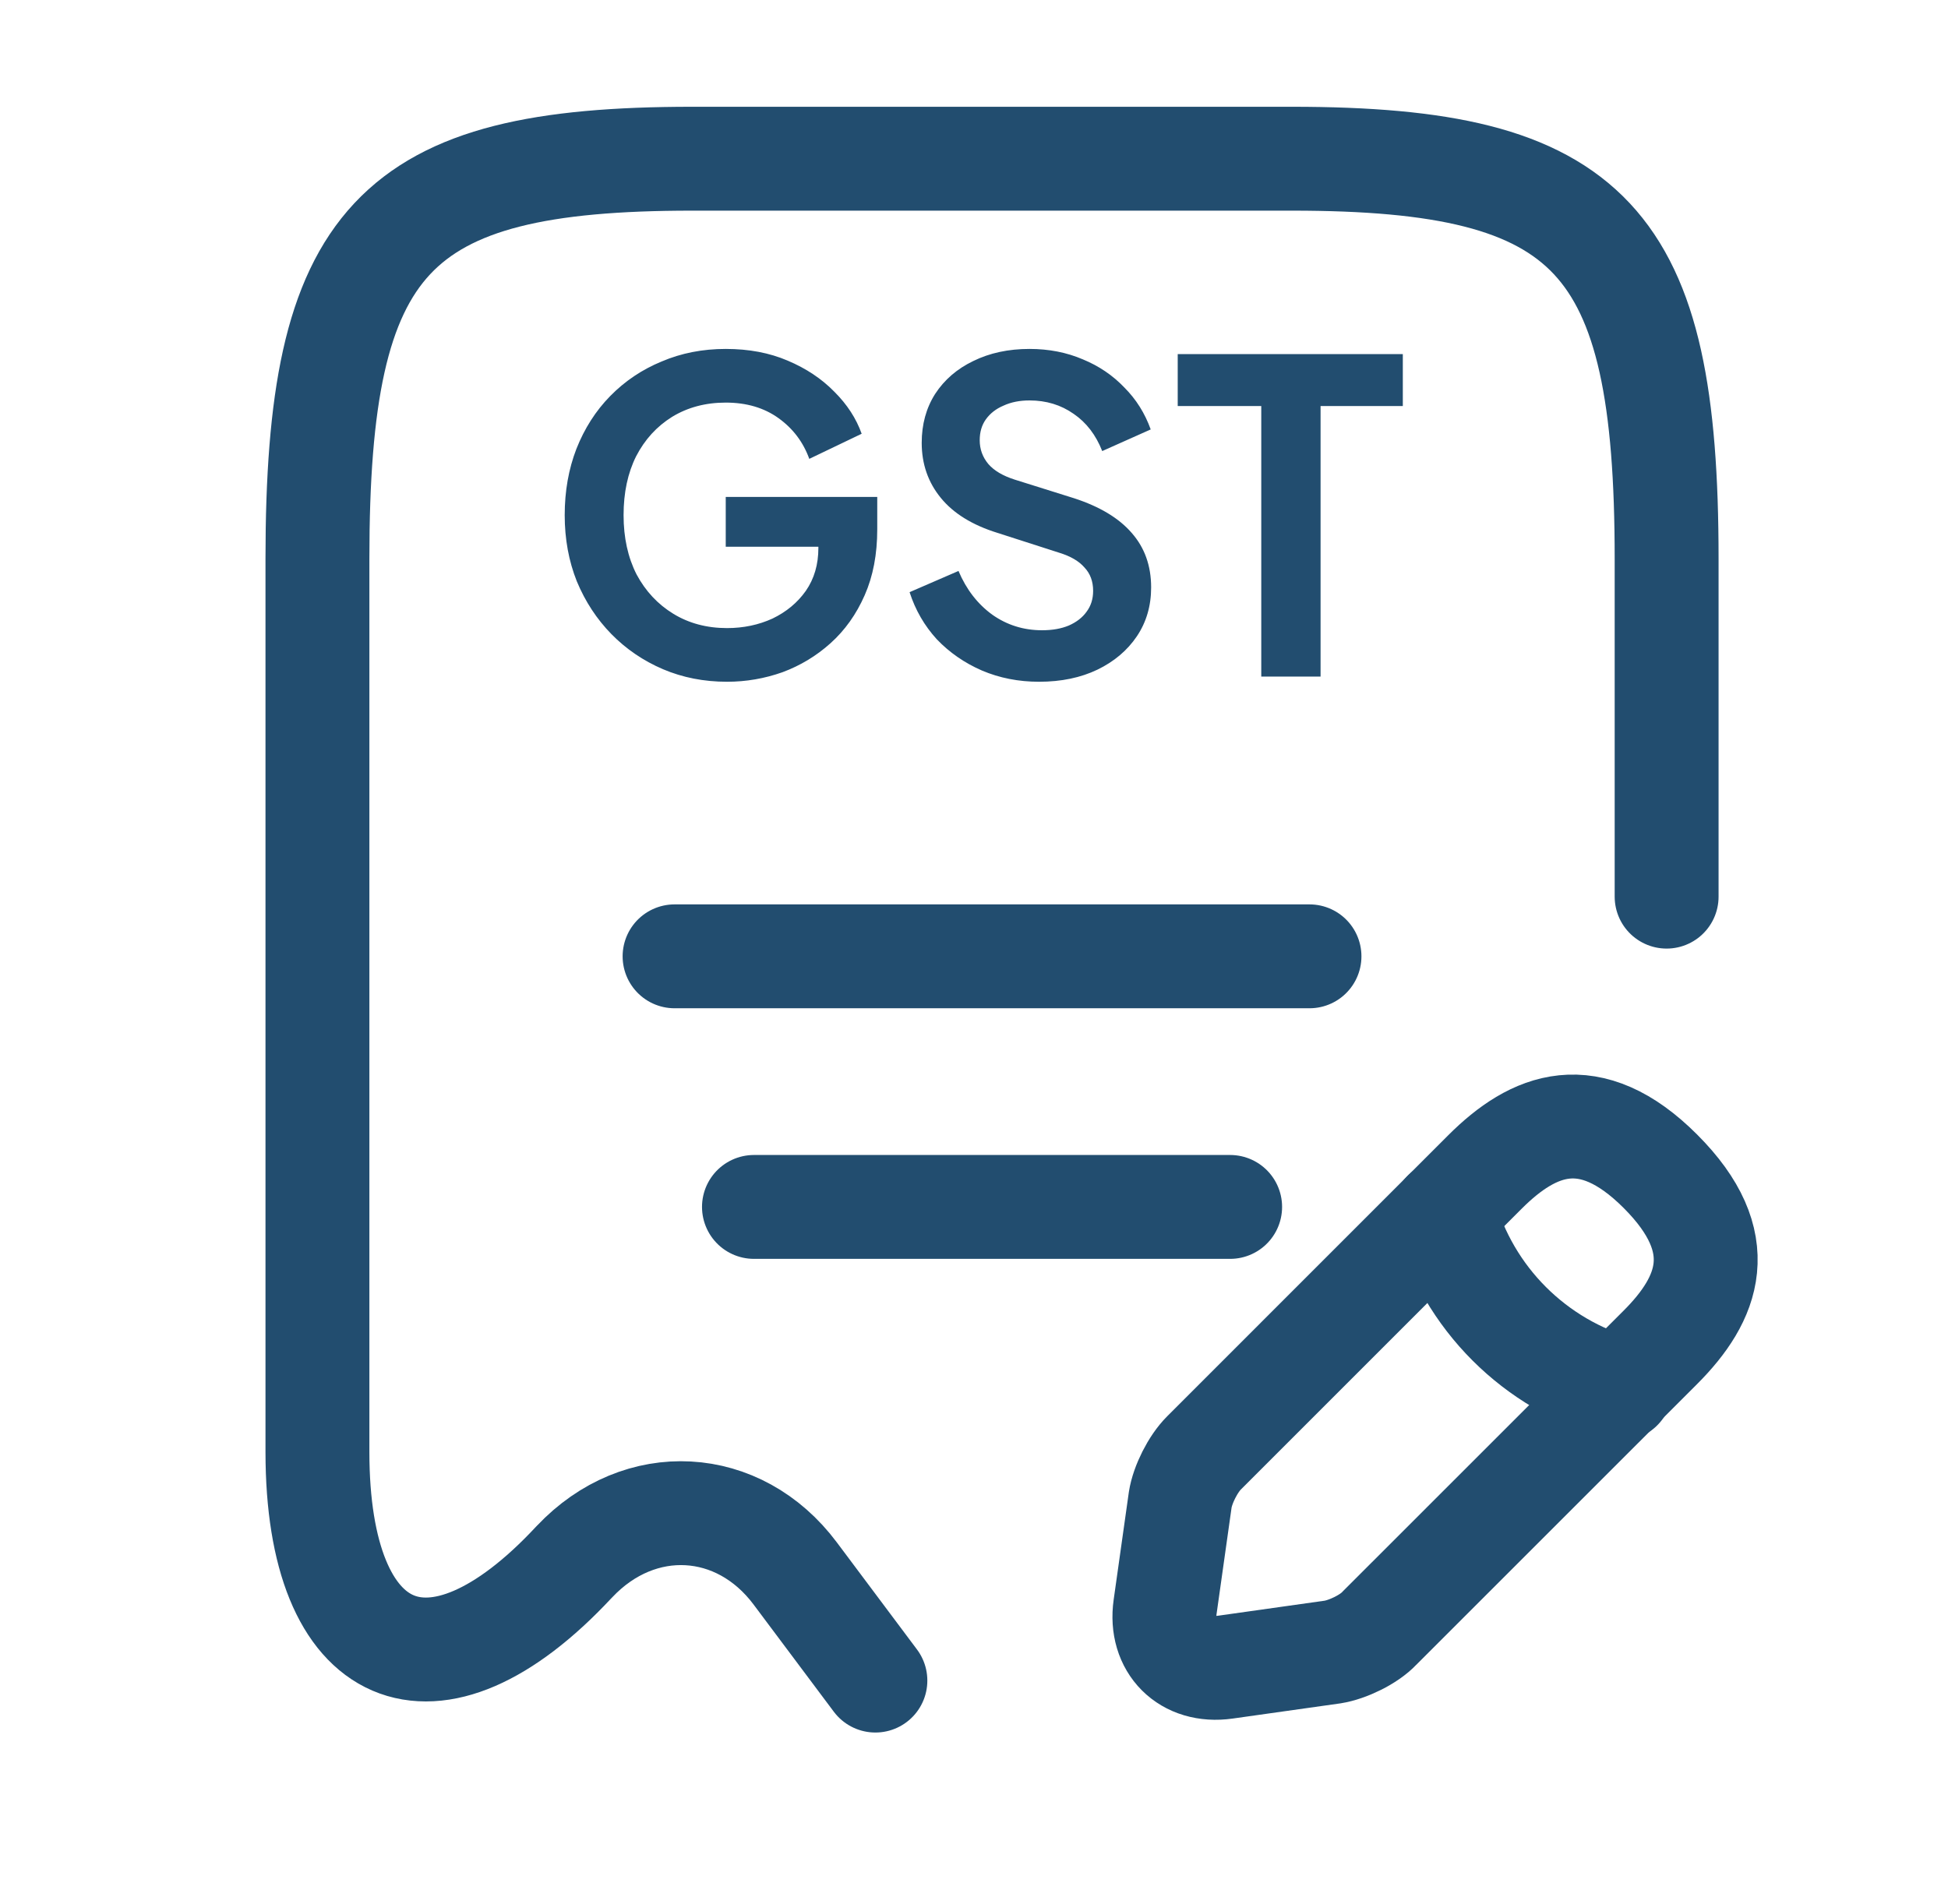 <svg width="45" height="44" viewBox="0 0 45 44" fill="none" xmlns="http://www.w3.org/2000/svg">
<path d="M38.5 20.717V12.907C38.5 5.518 36.777 3.667 29.847 3.667H15.987C9.057 3.667 7.333 5.518 7.333 12.907V33.55C7.333 38.427 10.01 39.582 13.255 36.098L13.273 36.08C14.777 34.485 17.068 34.613 18.37 36.355L20.222 38.83" stroke="#224D6F" stroke-width="2.4" stroke-linecap="round" stroke-linejoin="round"/>
<path d="M15.583 22.096H30.25" stroke="#224D6F" stroke-width="2.4" stroke-linecap="round" stroke-linejoin="round"/>
<path d="M17.417 27.886H28.417" stroke="#224D6F" stroke-width="2.4" stroke-linecap="round" stroke-linejoin="round"/>
<path d="M34.303 27.079L27.814 33.569C27.557 33.825 27.319 34.302 27.264 34.651L26.915 37.126C26.787 38.024 27.41 38.647 28.309 38.519L30.784 38.17C31.132 38.115 31.627 37.877 31.865 37.62L38.355 31.131C39.474 30.012 40.005 28.71 38.355 27.061C36.724 25.429 35.422 25.96 34.303 27.079Z" stroke="#224D6F" stroke-width="2.4" stroke-miterlimit="10" stroke-linecap="round" stroke-linejoin="round"/>
<path d="M33.365 28.014C33.915 29.994 35.455 31.534 37.435 32.084" stroke="#224D6F" stroke-width="2.4" stroke-miterlimit="10" stroke-linecap="round" stroke-linejoin="round"/>
<path d="M16.795 15.752C16.262 15.752 15.769 15.655 15.315 15.462C14.862 15.268 14.465 14.998 14.125 14.652C13.785 14.305 13.519 13.898 13.325 13.432C13.139 12.965 13.045 12.455 13.045 11.902C13.045 11.348 13.135 10.838 13.315 10.372C13.502 9.898 13.762 9.492 14.095 9.152C14.435 8.805 14.832 8.538 15.285 8.352C15.739 8.158 16.232 8.062 16.765 8.062C17.299 8.062 17.775 8.152 18.195 8.332C18.622 8.512 18.982 8.752 19.275 9.052C19.569 9.345 19.779 9.668 19.905 10.022L18.695 10.602C18.555 10.215 18.319 9.902 17.985 9.662C17.652 9.422 17.245 9.302 16.765 9.302C16.299 9.302 15.885 9.412 15.525 9.632C15.172 9.852 14.895 10.155 14.695 10.542C14.502 10.928 14.405 11.382 14.405 11.902C14.405 12.422 14.505 12.878 14.705 13.272C14.912 13.658 15.195 13.962 15.555 14.182C15.915 14.402 16.329 14.512 16.795 14.512C17.175 14.512 17.525 14.438 17.845 14.292C18.165 14.138 18.422 13.925 18.615 13.652C18.809 13.372 18.905 13.042 18.905 12.662V12.092L19.525 12.632H16.765V11.482H20.265V12.232C20.265 12.805 20.169 13.312 19.975 13.752C19.782 14.192 19.519 14.562 19.185 14.862C18.859 15.155 18.489 15.378 18.075 15.532C17.662 15.678 17.235 15.752 16.795 15.752ZM24.002 15.752C23.528 15.752 23.088 15.665 22.682 15.492C22.282 15.318 21.935 15.078 21.642 14.772C21.355 14.458 21.145 14.095 21.012 13.682L22.142 13.192C22.322 13.618 22.582 13.955 22.922 14.202C23.262 14.442 23.645 14.562 24.072 14.562C24.312 14.562 24.518 14.525 24.692 14.452C24.872 14.372 25.008 14.265 25.102 14.132C25.202 13.998 25.252 13.838 25.252 13.652C25.252 13.432 25.185 13.252 25.052 13.112C24.925 12.965 24.732 12.852 24.472 12.772L23.042 12.312C22.462 12.132 22.025 11.862 21.732 11.502C21.438 11.142 21.292 10.718 21.292 10.232C21.292 9.805 21.395 9.428 21.602 9.102C21.815 8.775 22.108 8.522 22.482 8.342C22.862 8.155 23.295 8.062 23.782 8.062C24.228 8.062 24.638 8.142 25.012 8.302C25.385 8.455 25.705 8.672 25.972 8.952C26.245 9.225 26.448 9.548 26.582 9.922L25.462 10.422C25.315 10.048 25.095 9.762 24.802 9.562C24.508 9.355 24.168 9.252 23.782 9.252C23.555 9.252 23.355 9.292 23.182 9.372C23.008 9.445 22.872 9.552 22.772 9.692C22.678 9.825 22.632 9.985 22.632 10.172C22.632 10.378 22.698 10.562 22.832 10.722C22.965 10.875 23.168 10.995 23.442 11.082L24.812 11.512C25.405 11.705 25.848 11.972 26.142 12.312C26.442 12.652 26.592 13.072 26.592 13.572C26.592 13.998 26.482 14.375 26.262 14.702C26.042 15.028 25.738 15.285 25.352 15.472C24.965 15.658 24.515 15.752 24.002 15.752ZM29.136 15.632V9.382H27.206V8.182H32.406V9.382H30.506V15.632H29.136Z" fill="#224D6F"/>
</svg>
